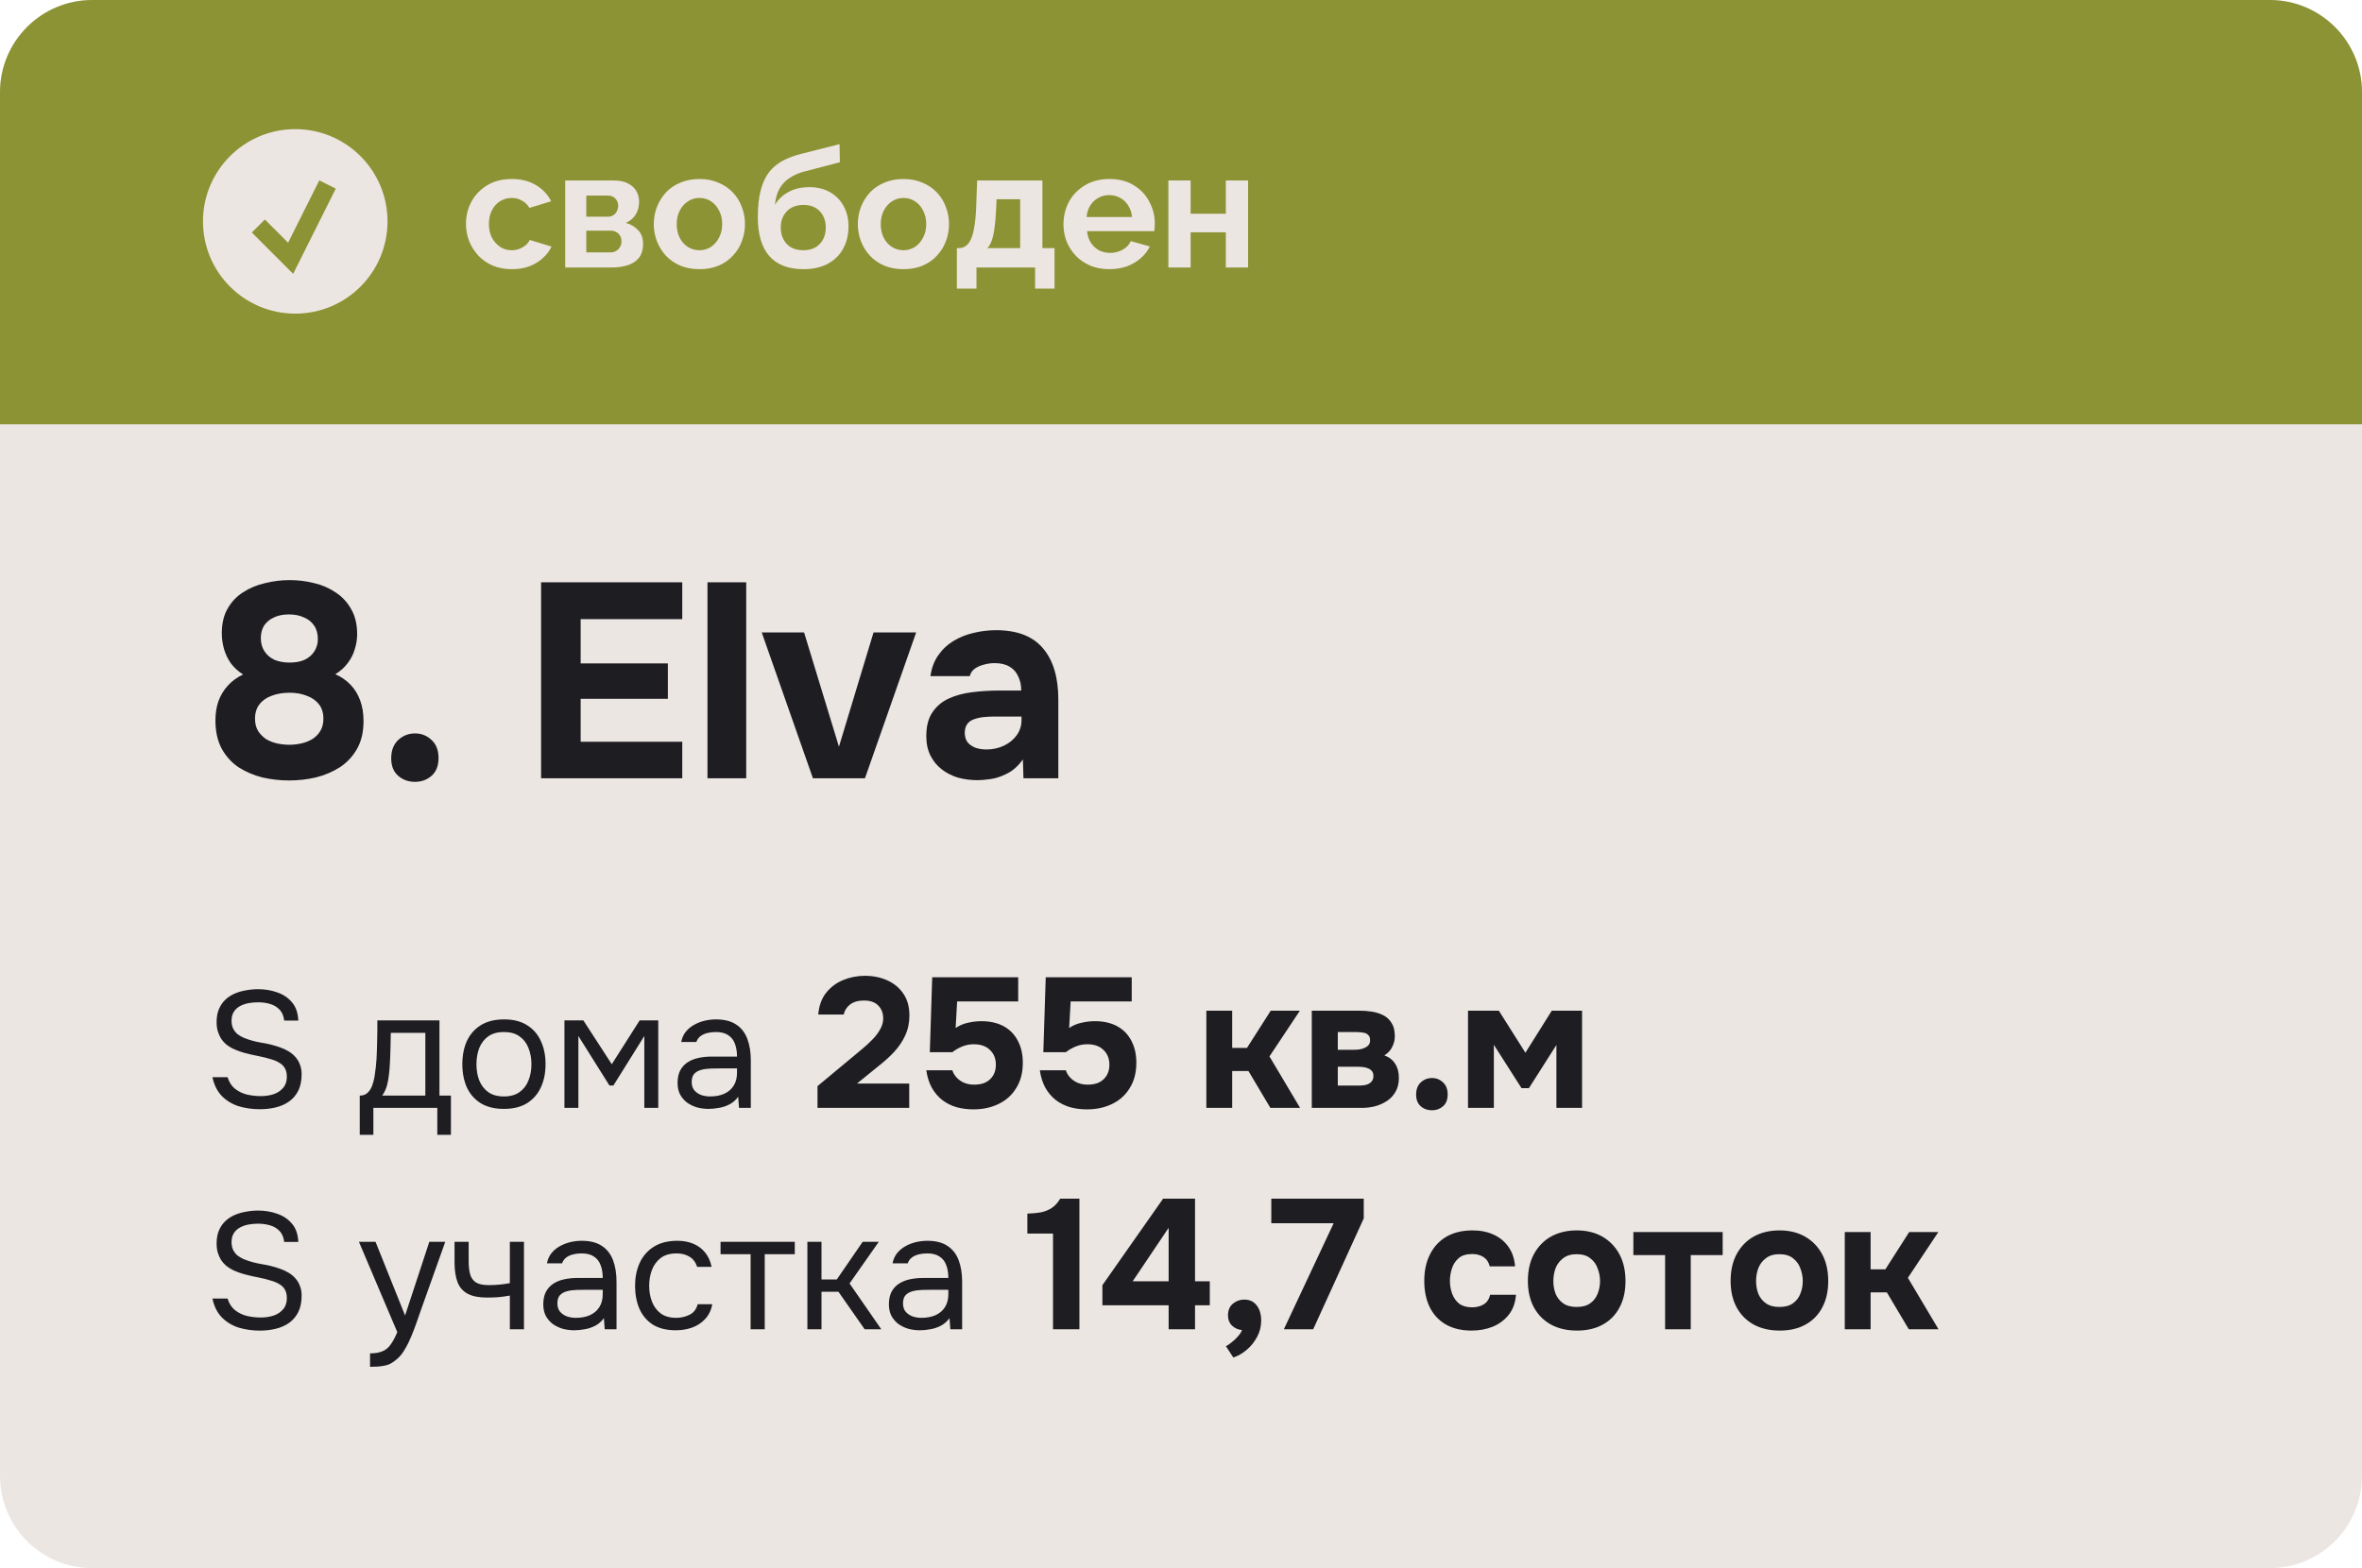 <?xml version="1.0" encoding="UTF-8"?> <svg xmlns="http://www.w3.org/2000/svg" width="256" height="170" viewBox="0 0 256 170" fill="none"><path data-figma-bg-blur-radius="15" d="M0 10C0 4.477 4.477 0 10 0H246C251.523 0 256 4.477 256 10V160C256 165.523 251.523 170 246 170H10C4.477 170 0 165.523 0 160V10Z" fill="#EBE6E2"></path><path data-figma-bg-blur-radius="15" d="M0 10C0 4.477 4.477 0 10 0H246C251.523 0 256 4.477 256 10V46H0V10Z" fill="#8C9334"></path><path d="M55.49 29.18C54.722 29.18 54.032 29.054 53.42 28.802C52.808 28.538 52.286 28.178 51.854 27.722C51.422 27.254 51.086 26.726 50.846 26.138C50.618 25.55 50.504 24.932 50.504 24.284C50.504 23.396 50.702 22.586 51.098 21.854C51.506 21.11 52.082 20.516 52.826 20.072C53.57 19.628 54.452 19.406 55.472 19.406C56.492 19.406 57.368 19.628 58.1 20.072C58.832 20.516 59.378 21.098 59.738 21.818L57.38 22.538C57.176 22.19 56.906 21.926 56.57 21.746C56.234 21.554 55.862 21.458 55.454 21.458C54.998 21.458 54.578 21.578 54.194 21.818C53.822 22.046 53.528 22.376 53.312 22.808C53.096 23.228 52.988 23.72 52.988 24.284C52.988 24.836 53.096 25.328 53.312 25.76C53.54 26.18 53.84 26.516 54.212 26.768C54.584 27.008 54.998 27.128 55.454 27.128C55.742 27.128 56.012 27.08 56.264 26.984C56.528 26.888 56.762 26.756 56.966 26.588C57.17 26.42 57.32 26.228 57.416 26.012L59.774 26.732C59.558 27.2 59.24 27.62 58.82 27.992C58.412 28.364 57.926 28.658 57.362 28.874C56.81 29.078 56.186 29.18 55.49 29.18ZM61.258 29V19.568H66.514C67.162 19.568 67.684 19.676 68.08 19.892C68.488 20.108 68.788 20.39 68.98 20.738C69.172 21.086 69.268 21.458 69.268 21.854C69.268 22.382 69.148 22.844 68.908 23.24C68.68 23.636 68.32 23.942 67.828 24.158C68.38 24.314 68.83 24.584 69.178 24.968C69.526 25.34 69.7 25.832 69.7 26.444C69.7 27.032 69.562 27.518 69.286 27.902C69.01 28.274 68.614 28.55 68.098 28.73C67.582 28.91 66.97 29 66.262 29H61.258ZM63.544 27.362H66.19C66.406 27.362 66.604 27.308 66.784 27.2C66.964 27.092 67.102 26.948 67.198 26.768C67.306 26.588 67.36 26.39 67.36 26.174C67.36 25.946 67.312 25.748 67.216 25.58C67.12 25.4 66.982 25.262 66.802 25.166C66.634 25.058 66.436 25.004 66.208 25.004H63.544V27.362ZM63.544 23.492H65.902C66.118 23.492 66.31 23.438 66.478 23.33C66.646 23.222 66.772 23.078 66.856 22.898C66.952 22.718 67 22.52 67 22.304C67 21.992 66.898 21.734 66.694 21.53C66.502 21.314 66.244 21.206 65.92 21.206H63.544V23.492ZM75.809 29.18C75.041 29.18 74.352 29.054 73.74 28.802C73.127 28.538 72.606 28.178 72.174 27.722C71.754 27.266 71.43 26.744 71.201 26.156C70.974 25.568 70.859 24.95 70.859 24.302C70.859 23.642 70.974 23.018 71.201 22.43C71.43 21.842 71.754 21.32 72.174 20.864C72.606 20.408 73.127 20.054 73.74 19.802C74.352 19.538 75.041 19.406 75.809 19.406C76.578 19.406 77.261 19.538 77.862 19.802C78.474 20.054 78.996 20.408 79.427 20.864C79.859 21.32 80.183 21.842 80.4 22.43C80.627 23.018 80.742 23.642 80.742 24.302C80.742 24.95 80.627 25.568 80.4 26.156C80.183 26.744 79.859 27.266 79.427 27.722C79.007 28.178 78.492 28.538 77.879 28.802C77.267 29.054 76.578 29.18 75.809 29.18ZM73.344 24.302C73.344 24.854 73.451 25.346 73.668 25.778C73.883 26.198 74.177 26.528 74.549 26.768C74.921 27.008 75.341 27.128 75.809 27.128C76.266 27.128 76.68 27.008 77.052 26.768C77.424 26.516 77.718 26.18 77.933 25.76C78.162 25.328 78.275 24.836 78.275 24.284C78.275 23.744 78.162 23.258 77.933 22.826C77.718 22.394 77.424 22.058 77.052 21.818C76.68 21.578 76.266 21.458 75.809 21.458C75.341 21.458 74.921 21.584 74.549 21.836C74.177 22.076 73.883 22.412 73.668 22.844C73.451 23.264 73.344 23.75 73.344 24.302ZM87.067 29.18C85.448 29.18 84.218 28.706 83.377 27.758C82.549 26.798 82.135 25.4 82.135 23.564C82.135 22.412 82.237 21.44 82.442 20.648C82.645 19.856 82.945 19.202 83.341 18.686C83.737 18.17 84.236 17.75 84.835 17.426C85.448 17.102 86.15 16.844 86.942 16.652L90.992 15.626L91.028 17.588L87.031 18.632C86.456 18.8 85.951 19.034 85.519 19.334C85.088 19.622 84.74 20 84.475 20.468C84.224 20.924 84.061 21.5 83.99 22.196C84.35 21.608 84.841 21.146 85.466 20.81C86.09 20.462 86.846 20.288 87.734 20.288C88.573 20.288 89.311 20.468 89.948 20.828C90.584 21.188 91.076 21.686 91.424 22.322C91.784 22.958 91.963 23.696 91.963 24.536C91.963 25.436 91.772 26.24 91.388 26.948C91.016 27.644 90.463 28.19 89.731 28.586C89.011 28.982 88.124 29.18 87.067 29.18ZM87.067 27.128C87.811 27.128 88.4 26.906 88.832 26.462C89.275 26.006 89.498 25.406 89.498 24.662C89.498 23.942 89.281 23.354 88.85 22.898C88.418 22.442 87.823 22.214 87.067 22.214C86.6 22.214 86.18 22.31 85.808 22.502C85.448 22.694 85.159 22.976 84.944 23.348C84.728 23.708 84.62 24.146 84.62 24.662C84.62 25.142 84.716 25.568 84.907 25.94C85.1 26.312 85.376 26.606 85.736 26.822C86.108 27.026 86.552 27.128 87.067 27.128ZM97.923 29.18C97.155 29.18 96.465 29.054 95.853 28.802C95.241 28.538 94.719 28.178 94.287 27.722C93.867 27.266 93.543 26.744 93.315 26.156C93.087 25.568 92.973 24.95 92.973 24.302C92.973 23.642 93.087 23.018 93.315 22.43C93.543 21.842 93.867 21.32 94.287 20.864C94.719 20.408 95.241 20.054 95.853 19.802C96.465 19.538 97.155 19.406 97.923 19.406C98.691 19.406 99.375 19.538 99.975 19.802C100.587 20.054 101.109 20.408 101.541 20.864C101.973 21.32 102.297 21.842 102.513 22.43C102.741 23.018 102.855 23.642 102.855 24.302C102.855 24.95 102.741 25.568 102.513 26.156C102.297 26.744 101.973 27.266 101.541 27.722C101.121 28.178 100.605 28.538 99.993 28.802C99.381 29.054 98.691 29.18 97.923 29.18ZM95.457 24.302C95.457 24.854 95.565 25.346 95.781 25.778C95.997 26.198 96.291 26.528 96.663 26.768C97.035 27.008 97.455 27.128 97.923 27.128C98.379 27.128 98.793 27.008 99.165 26.768C99.537 26.516 99.831 26.18 100.047 25.76C100.275 25.328 100.389 24.836 100.389 24.284C100.389 23.744 100.275 23.258 100.047 22.826C99.831 22.394 99.537 22.058 99.165 21.818C98.793 21.578 98.379 21.458 97.923 21.458C97.455 21.458 97.035 21.584 96.663 21.836C96.291 22.076 95.997 22.412 95.781 22.844C95.565 23.264 95.457 23.75 95.457 24.302ZM103.709 31.286V26.894H103.961C104.201 26.894 104.423 26.828 104.627 26.696C104.843 26.564 105.029 26.342 105.185 26.03C105.353 25.706 105.485 25.262 105.581 24.698C105.689 24.134 105.761 23.414 105.797 22.538L105.905 19.568H112.979V26.894H114.293V31.286H112.187V29H105.833V31.286H103.709ZM107.003 26.894H110.567V21.602H108.011L107.957 22.772C107.921 23.564 107.861 24.236 107.777 24.788C107.705 25.328 107.603 25.772 107.471 26.12C107.351 26.456 107.195 26.714 107.003 26.894ZM120.23 29.18C119.474 29.18 118.79 29.054 118.178 28.802C117.566 28.538 117.044 28.184 116.612 27.74C116.18 27.284 115.844 26.768 115.604 26.192C115.376 25.604 115.262 24.986 115.262 24.338C115.262 23.438 115.46 22.616 115.856 21.872C116.264 21.128 116.84 20.534 117.584 20.09C118.34 19.634 119.228 19.406 120.248 19.406C121.28 19.406 122.162 19.634 122.894 20.09C123.626 20.534 124.184 21.128 124.568 21.872C124.964 22.604 125.162 23.396 125.162 24.248C125.162 24.392 125.156 24.542 125.144 24.698C125.132 24.842 125.12 24.962 125.108 25.058H117.818C117.866 25.538 118.004 25.958 118.232 26.318C118.472 26.678 118.772 26.954 119.132 27.146C119.504 27.326 119.9 27.416 120.32 27.416C120.8 27.416 121.25 27.302 121.67 27.074C122.102 26.834 122.396 26.522 122.552 26.138L124.622 26.714C124.394 27.194 124.064 27.62 123.632 27.992C123.212 28.364 122.714 28.658 122.138 28.874C121.562 29.078 120.926 29.18 120.23 29.18ZM117.764 23.528H122.696C122.648 23.048 122.51 22.634 122.282 22.286C122.066 21.926 121.778 21.65 121.418 21.458C121.058 21.254 120.656 21.152 120.212 21.152C119.78 21.152 119.384 21.254 119.024 21.458C118.676 21.65 118.388 21.926 118.16 22.286C117.944 22.634 117.812 23.048 117.764 23.528ZM126.631 29V19.568H129.043V23.168H132.859V19.568H135.271V29H132.859V25.184H129.043V29H126.631Z" fill="#EBE6E2"></path><circle cx="32" cy="24" r="10" fill="#EBE6E2"></circle><path d="M28 24.5L31.5 28L35.5 20" stroke="#8C9334" stroke-width="2"></path><path d="M28.156 120.249C27.352 120.249 26.59 120.141 25.87 119.925C25.162 119.697 24.556 119.331 24.052 118.827C23.548 118.311 23.206 117.627 23.026 116.775H24.664C24.832 117.315 25.102 117.735 25.474 118.035C25.858 118.335 26.296 118.545 26.788 118.665C27.28 118.773 27.772 118.827 28.264 118.827C28.756 118.827 29.212 118.761 29.632 118.629C30.064 118.485 30.412 118.257 30.676 117.945C30.952 117.633 31.09 117.231 31.09 116.739C31.09 116.355 31.018 116.043 30.874 115.803C30.742 115.563 30.55 115.371 30.298 115.227C30.058 115.071 29.77 114.945 29.434 114.849C28.99 114.705 28.516 114.585 28.012 114.489C27.508 114.393 27.01 114.279 26.518 114.147C26.038 114.015 25.588 113.847 25.168 113.643C24.94 113.523 24.718 113.379 24.502 113.211C24.298 113.031 24.118 112.827 23.962 112.599C23.818 112.359 23.698 112.089 23.602 111.789C23.518 111.489 23.476 111.159 23.476 110.799C23.476 110.259 23.56 109.791 23.728 109.395C23.896 108.999 24.124 108.663 24.412 108.387C24.7 108.111 25.036 107.889 25.42 107.721C25.804 107.553 26.212 107.433 26.644 107.361C27.088 107.277 27.532 107.235 27.976 107.235C28.708 107.235 29.392 107.349 30.028 107.577C30.676 107.793 31.21 108.147 31.63 108.639C32.062 109.131 32.296 109.797 32.332 110.637H30.802C30.742 110.133 30.574 109.737 30.298 109.449C30.022 109.161 29.68 108.957 29.272 108.837C28.864 108.717 28.432 108.657 27.976 108.657C27.64 108.657 27.298 108.687 26.95 108.747C26.614 108.807 26.302 108.915 26.014 109.071C25.738 109.215 25.516 109.419 25.348 109.683C25.18 109.935 25.096 110.259 25.096 110.655C25.096 110.967 25.15 111.243 25.258 111.483C25.378 111.723 25.534 111.927 25.726 112.095C25.93 112.251 26.152 112.383 26.392 112.491C26.968 112.731 27.604 112.911 28.3 113.031C29.008 113.139 29.668 113.301 30.28 113.517C30.64 113.637 30.97 113.787 31.27 113.967C31.57 114.147 31.822 114.357 32.026 114.597C32.242 114.837 32.404 115.113 32.512 115.425C32.632 115.725 32.692 116.067 32.692 116.451C32.692 117.147 32.572 117.741 32.332 118.233C32.092 118.713 31.762 119.103 31.342 119.403C30.922 119.703 30.436 119.919 29.884 120.051C29.344 120.183 28.768 120.249 28.156 120.249ZM38.99 123.021V118.773C39.338 118.773 39.614 118.677 39.818 118.485C40.034 118.293 40.202 118.041 40.322 117.729C40.442 117.417 40.532 117.081 40.592 116.721C40.652 116.349 40.7 115.995 40.736 115.659C40.796 115.107 40.832 114.561 40.844 114.021C40.868 113.469 40.88 113.031 40.88 112.707C40.892 112.359 40.898 112.011 40.898 111.663C40.898 111.315 40.898 110.967 40.898 110.619H47.63V118.773H48.872V123.021H47.396V120.105H40.466V123.021H38.99ZM41.42 118.773H46.1V111.969H42.356C42.344 112.473 42.332 113.037 42.32 113.661C42.308 114.285 42.284 114.867 42.248 115.407C42.236 115.719 42.206 116.073 42.158 116.469C42.122 116.865 42.05 117.267 41.942 117.675C41.834 118.071 41.66 118.437 41.42 118.773ZM54.61 120.213C53.614 120.213 52.78 120.009 52.108 119.601C51.436 119.181 50.932 118.605 50.596 117.873C50.272 117.141 50.11 116.307 50.11 115.371C50.11 114.423 50.272 113.589 50.596 112.869C50.932 112.137 51.436 111.561 52.108 111.141C52.78 110.721 53.626 110.511 54.646 110.511C55.642 110.511 56.47 110.721 57.13 111.141C57.802 111.561 58.3 112.137 58.624 112.869C58.96 113.589 59.128 114.423 59.128 115.371C59.128 116.307 58.96 117.141 58.624 117.873C58.288 118.605 57.784 119.181 57.112 119.601C56.452 120.009 55.618 120.213 54.61 120.213ZM54.61 118.863C55.306 118.863 55.87 118.707 56.302 118.395C56.746 118.083 57.07 117.663 57.274 117.135C57.49 116.607 57.598 116.019 57.598 115.371C57.598 114.723 57.49 114.135 57.274 113.607C57.07 113.079 56.746 112.659 56.302 112.347C55.87 112.035 55.306 111.879 54.61 111.879C53.926 111.879 53.362 112.035 52.918 112.347C52.486 112.659 52.162 113.079 51.946 113.607C51.742 114.135 51.64 114.723 51.64 115.371C51.64 116.019 51.742 116.607 51.946 117.135C52.162 117.663 52.486 118.083 52.918 118.395C53.362 118.707 53.926 118.863 54.61 118.863ZM61.175 120.105V110.619H63.227L66.305 115.371L69.329 110.619H71.345V120.105H69.833V112.311L66.485 117.675H66.053L62.687 112.311V120.105H61.175ZM76.803 120.213C76.371 120.213 75.951 120.159 75.543 120.051C75.147 119.931 74.787 119.757 74.463 119.529C74.151 119.289 73.899 118.995 73.707 118.647C73.527 118.287 73.437 117.873 73.437 117.405C73.437 116.865 73.533 116.409 73.725 116.037C73.929 115.665 74.199 115.371 74.535 115.155C74.871 114.939 75.261 114.783 75.705 114.687C76.149 114.591 76.611 114.543 77.091 114.543H79.881C79.881 114.003 79.803 113.535 79.647 113.139C79.503 112.743 79.263 112.437 78.927 112.221C78.591 111.993 78.147 111.879 77.595 111.879C77.259 111.879 76.947 111.915 76.659 111.987C76.371 112.059 76.125 112.173 75.921 112.329C75.717 112.485 75.567 112.695 75.471 112.959H73.833C73.917 112.527 74.079 112.161 74.319 111.861C74.571 111.549 74.871 111.297 75.219 111.105C75.579 110.901 75.963 110.751 76.371 110.655C76.779 110.559 77.187 110.511 77.595 110.511C78.507 110.511 79.239 110.697 79.791 111.069C80.343 111.429 80.745 111.945 80.997 112.617C81.249 113.277 81.375 114.063 81.375 114.975V120.105H80.097L80.007 118.899C79.743 119.259 79.425 119.535 79.053 119.727C78.681 119.919 78.297 120.045 77.901 120.105C77.517 120.177 77.151 120.213 76.803 120.213ZM76.947 118.863C77.547 118.863 78.063 118.767 78.495 118.575C78.939 118.371 79.281 118.077 79.521 117.693C79.761 117.309 79.881 116.841 79.881 116.289V115.821H78.207C77.811 115.821 77.421 115.827 77.037 115.839C76.653 115.851 76.305 115.899 75.993 115.983C75.681 116.067 75.429 116.211 75.237 116.415C75.057 116.619 74.967 116.913 74.967 117.297C74.967 117.657 75.057 117.951 75.237 118.179C75.429 118.407 75.675 118.581 75.975 118.701C76.287 118.809 76.611 118.863 76.947 118.863ZM88.604 120.105V117.745L92.524 114.485C92.804 114.245 93.124 113.979 93.484 113.685C93.857 113.379 94.21 113.052 94.544 112.705C94.89 112.359 95.17 111.992 95.384 111.605C95.61 111.219 95.724 110.819 95.724 110.405C95.724 109.832 95.544 109.365 95.184 109.005C94.837 108.645 94.324 108.465 93.644 108.465C93.004 108.465 92.497 108.612 92.124 108.905C91.764 109.185 91.537 109.545 91.444 109.985H88.684C88.764 109.039 89.044 108.259 89.524 107.645C90.017 107.019 90.637 106.552 91.384 106.245C92.13 105.939 92.917 105.785 93.744 105.785C94.637 105.785 95.45 105.952 96.184 106.285C96.917 106.619 97.497 107.105 97.924 107.745C98.35 108.372 98.564 109.152 98.564 110.085C98.564 110.885 98.41 111.612 98.104 112.265C97.81 112.905 97.404 113.505 96.884 114.065C96.364 114.612 95.777 115.139 95.124 115.645L92.884 117.465H98.544V120.105H88.604ZM105.515 120.265C104.848 120.265 104.228 120.185 103.655 120.025C103.081 119.852 102.568 119.592 102.115 119.245C101.675 118.899 101.301 118.459 100.995 117.925C100.701 117.392 100.501 116.759 100.395 116.025H103.215C103.295 116.292 103.441 116.545 103.655 116.785C103.868 117.025 104.135 117.219 104.455 117.365C104.788 117.512 105.161 117.585 105.575 117.585C106.081 117.585 106.508 117.499 106.855 117.325C107.201 117.139 107.468 116.885 107.655 116.565C107.841 116.245 107.935 115.865 107.935 115.425C107.935 114.759 107.721 114.225 107.295 113.825C106.881 113.412 106.295 113.205 105.535 113.205C105.095 113.205 104.681 113.285 104.295 113.445C103.921 113.592 103.561 113.799 103.215 114.065H100.775L101.035 105.945H110.355V108.565H103.735L103.575 111.445C103.975 111.165 104.435 110.972 104.955 110.865C105.488 110.745 106.015 110.692 106.535 110.705C107.455 110.732 108.235 110.932 108.875 111.305C109.515 111.679 110.001 112.199 110.335 112.865C110.681 113.532 110.855 114.312 110.855 115.205C110.855 116.285 110.615 117.205 110.135 117.965C109.668 118.725 109.028 119.299 108.215 119.685C107.415 120.072 106.515 120.265 105.515 120.265ZM117.819 120.265C117.153 120.265 116.533 120.185 115.959 120.025C115.386 119.852 114.873 119.592 114.419 119.245C113.979 118.899 113.606 118.459 113.299 117.925C113.006 117.392 112.806 116.759 112.699 116.025H115.519C115.599 116.292 115.746 116.545 115.959 116.785C116.173 117.025 116.439 117.219 116.759 117.365C117.093 117.512 117.466 117.585 117.879 117.585C118.386 117.585 118.813 117.499 119.159 117.325C119.506 117.139 119.773 116.885 119.959 116.565C120.146 116.245 120.239 115.865 120.239 115.425C120.239 114.759 120.026 114.225 119.599 113.825C119.186 113.412 118.599 113.205 117.839 113.205C117.399 113.205 116.986 113.285 116.599 113.445C116.226 113.592 115.866 113.799 115.519 114.065H113.079L113.339 105.945H122.659V108.565H116.039L115.879 111.445C116.279 111.165 116.739 110.972 117.259 110.865C117.793 110.745 118.319 110.692 118.839 110.705C119.759 110.732 120.539 110.932 121.179 111.305C121.819 111.679 122.306 112.199 122.639 112.865C122.986 113.532 123.159 114.312 123.159 115.205C123.159 116.285 122.919 117.205 122.439 117.965C121.973 118.725 121.333 119.299 120.519 119.685C119.719 120.072 118.819 120.265 117.819 120.265ZM130.748 120.105V109.565H133.548V113.605H135.148L137.728 109.565H140.888L137.588 114.525L140.908 120.105H137.688L135.308 116.105H133.548V120.105H130.748ZM142.174 120.105V109.565H147.314C147.768 109.565 148.214 109.599 148.654 109.665C149.108 109.732 149.521 109.859 149.894 110.045C150.281 110.232 150.588 110.512 150.814 110.885C151.054 111.245 151.174 111.725 151.174 112.325C151.174 112.645 151.121 112.939 151.014 113.205C150.921 113.472 150.788 113.712 150.614 113.925C150.441 114.125 150.248 114.285 150.034 114.405C150.568 114.605 150.961 114.912 151.214 115.325C151.481 115.725 151.614 116.232 151.614 116.845C151.614 117.459 151.488 117.972 151.234 118.385C150.994 118.799 150.674 119.132 150.274 119.385C149.874 119.639 149.441 119.825 148.974 119.945C148.508 120.052 148.054 120.105 147.614 120.105H142.174ZM144.994 117.685H147.374C147.654 117.685 147.908 117.652 148.134 117.585C148.361 117.505 148.534 117.392 148.654 117.245C148.788 117.099 148.854 116.905 148.854 116.665C148.854 116.439 148.808 116.265 148.714 116.145C148.621 116.012 148.494 115.912 148.334 115.845C148.174 115.765 147.994 115.712 147.794 115.685C147.594 115.659 147.381 115.645 147.154 115.645H144.994V117.685ZM144.994 113.805H146.754C146.954 113.805 147.154 113.792 147.354 113.765C147.568 113.725 147.761 113.665 147.934 113.585C148.108 113.505 148.241 113.405 148.334 113.285C148.441 113.152 148.494 112.985 148.494 112.785C148.494 112.505 148.421 112.305 148.274 112.185C148.141 112.052 147.961 111.972 147.734 111.945C147.508 111.905 147.268 111.885 147.014 111.885H144.994V113.805ZM155.203 120.365C154.723 120.365 154.316 120.219 153.983 119.925C153.649 119.632 153.483 119.212 153.483 118.665C153.483 118.105 153.649 117.665 153.983 117.345C154.329 117.025 154.736 116.865 155.203 116.865C155.669 116.865 156.069 117.025 156.403 117.345C156.736 117.652 156.903 118.085 156.903 118.645C156.903 119.205 156.736 119.632 156.403 119.925C156.069 120.219 155.669 120.365 155.203 120.365ZM159.108 120.105V109.565H162.448L165.328 114.125L168.188 109.565H171.468V120.105H168.688V113.285L165.708 117.965H164.908L161.908 113.265V120.105H159.108ZM28.156 144.249C27.352 144.249 26.59 144.141 25.87 143.925C25.162 143.697 24.556 143.331 24.052 142.827C23.548 142.311 23.206 141.627 23.026 140.775H24.664C24.832 141.315 25.102 141.735 25.474 142.035C25.858 142.335 26.296 142.545 26.788 142.665C27.28 142.773 27.772 142.827 28.264 142.827C28.756 142.827 29.212 142.761 29.632 142.629C30.064 142.485 30.412 142.257 30.676 141.945C30.952 141.633 31.09 141.231 31.09 140.739C31.09 140.355 31.018 140.043 30.874 139.803C30.742 139.563 30.55 139.371 30.298 139.227C30.058 139.071 29.77 138.945 29.434 138.849C28.99 138.705 28.516 138.585 28.012 138.489C27.508 138.393 27.01 138.279 26.518 138.147C26.038 138.015 25.588 137.847 25.168 137.643C24.94 137.523 24.718 137.379 24.502 137.211C24.298 137.031 24.118 136.827 23.962 136.599C23.818 136.359 23.698 136.089 23.602 135.789C23.518 135.489 23.476 135.159 23.476 134.799C23.476 134.259 23.56 133.791 23.728 133.395C23.896 132.999 24.124 132.663 24.412 132.387C24.7 132.111 25.036 131.889 25.42 131.721C25.804 131.553 26.212 131.433 26.644 131.361C27.088 131.277 27.532 131.235 27.976 131.235C28.708 131.235 29.392 131.349 30.028 131.577C30.676 131.793 31.21 132.147 31.63 132.639C32.062 133.131 32.296 133.797 32.332 134.637H30.802C30.742 134.133 30.574 133.737 30.298 133.449C30.022 133.161 29.68 132.957 29.272 132.837C28.864 132.717 28.432 132.657 27.976 132.657C27.64 132.657 27.298 132.687 26.95 132.747C26.614 132.807 26.302 132.915 26.014 133.071C25.738 133.215 25.516 133.419 25.348 133.683C25.18 133.935 25.096 134.259 25.096 134.655C25.096 134.967 25.15 135.243 25.258 135.483C25.378 135.723 25.534 135.927 25.726 136.095C25.93 136.251 26.152 136.383 26.392 136.491C26.968 136.731 27.604 136.911 28.3 137.031C29.008 137.139 29.668 137.301 30.28 137.517C30.64 137.637 30.97 137.787 31.27 137.967C31.57 138.147 31.822 138.357 32.026 138.597C32.242 138.837 32.404 139.113 32.512 139.425C32.632 139.725 32.692 140.067 32.692 140.451C32.692 141.147 32.572 141.741 32.332 142.233C32.092 142.713 31.762 143.103 31.342 143.403C30.922 143.703 30.436 143.919 29.884 144.051C29.344 144.183 28.768 144.249 28.156 144.249ZM40.106 148.173V146.715C40.694 146.715 41.162 146.631 41.51 146.463C41.858 146.307 42.146 146.055 42.374 145.707C42.614 145.371 42.842 144.939 43.058 144.411L38.9 134.619H40.7L43.904 142.611L46.532 134.619H48.26L45.596 142.089C45.464 142.473 45.314 142.905 45.146 143.385C44.978 143.865 44.792 144.351 44.588 144.843C44.384 145.347 44.156 145.809 43.904 146.229C43.664 146.661 43.394 147.009 43.094 147.273C42.842 147.501 42.596 147.681 42.356 147.813C42.116 147.945 41.822 148.035 41.474 148.083C41.138 148.143 40.682 148.173 40.106 148.173ZM55.259 144.105V140.451C54.803 140.535 54.359 140.595 53.927 140.631C53.507 140.655 53.129 140.667 52.793 140.667C51.905 140.667 51.203 140.529 50.687 140.253C50.171 139.977 49.805 139.557 49.589 138.993C49.373 138.417 49.265 137.703 49.265 136.851V134.619H50.795V136.743C50.795 137.295 50.849 137.763 50.957 138.147C51.065 138.531 51.275 138.825 51.587 139.029C51.899 139.221 52.367 139.317 52.991 139.317C53.351 139.317 53.729 139.299 54.125 139.263C54.533 139.227 54.911 139.173 55.259 139.101V134.619H56.789V144.105H55.259ZM62.248 144.213C61.816 144.213 61.396 144.159 60.988 144.051C60.592 143.931 60.232 143.757 59.908 143.529C59.596 143.289 59.344 142.995 59.152 142.647C58.972 142.287 58.882 141.873 58.882 141.405C58.882 140.865 58.978 140.409 59.17 140.037C59.374 139.665 59.644 139.371 59.98 139.155C60.316 138.939 60.706 138.783 61.15 138.687C61.594 138.591 62.056 138.543 62.536 138.543H65.326C65.326 138.003 65.248 137.535 65.092 137.139C64.948 136.743 64.708 136.437 64.372 136.221C64.036 135.993 63.592 135.879 63.04 135.879C62.704 135.879 62.392 135.915 62.104 135.987C61.816 136.059 61.57 136.173 61.366 136.329C61.162 136.485 61.012 136.695 60.916 136.959H59.278C59.362 136.527 59.524 136.161 59.764 135.861C60.016 135.549 60.316 135.297 60.664 135.105C61.024 134.901 61.408 134.751 61.816 134.655C62.224 134.559 62.632 134.511 63.04 134.511C63.952 134.511 64.684 134.697 65.236 135.069C65.788 135.429 66.19 135.945 66.442 136.617C66.694 137.277 66.82 138.063 66.82 138.975V144.105H65.542L65.452 142.899C65.188 143.259 64.87 143.535 64.498 143.727C64.126 143.919 63.742 144.045 63.346 144.105C62.962 144.177 62.596 144.213 62.248 144.213ZM62.392 142.863C62.992 142.863 63.508 142.767 63.94 142.575C64.384 142.371 64.726 142.077 64.966 141.693C65.206 141.309 65.326 140.841 65.326 140.289V139.821H63.652C63.256 139.821 62.866 139.827 62.482 139.839C62.098 139.851 61.75 139.899 61.438 139.983C61.126 140.067 60.874 140.211 60.682 140.415C60.502 140.619 60.412 140.913 60.412 141.297C60.412 141.657 60.502 141.951 60.682 142.179C60.874 142.407 61.12 142.581 61.42 142.701C61.732 142.809 62.056 142.863 62.392 142.863ZM73.24 144.213C72.244 144.213 71.416 144.009 70.756 143.601C70.108 143.181 69.622 142.605 69.298 141.873C68.986 141.141 68.83 140.313 68.83 139.389C68.83 138.489 68.992 137.673 69.316 136.941C69.652 136.197 70.156 135.609 70.828 135.177C71.512 134.733 72.376 134.511 73.42 134.511C74.068 134.511 74.644 134.619 75.148 134.835C75.664 135.051 76.09 135.369 76.426 135.789C76.762 136.197 76.996 136.713 77.128 137.337H75.562C75.382 136.809 75.094 136.437 74.698 136.221C74.314 135.993 73.858 135.879 73.33 135.879C72.61 135.879 72.034 136.047 71.602 136.383C71.17 136.719 70.852 137.157 70.648 137.697C70.456 138.225 70.36 138.789 70.36 139.389C70.36 140.013 70.462 140.589 70.666 141.117C70.87 141.645 71.188 142.071 71.62 142.395C72.052 142.707 72.61 142.863 73.294 142.863C73.798 142.863 74.272 142.755 74.716 142.539C75.172 142.323 75.472 141.939 75.616 141.387H77.2C77.08 142.035 76.822 142.569 76.426 142.989C76.042 143.409 75.568 143.721 75.004 143.925C74.452 144.117 73.864 144.213 73.24 144.213ZM81.354 144.105V135.969H78.096V134.619H86.142V135.969H82.884V144.105H81.354ZM87.507 144.105V134.619H89.037V138.705H90.693L93.501 134.619H95.247L92.079 139.137L95.517 144.105H93.717L90.873 140.037H89.037V144.105H87.507ZM99.707 144.213C99.275 144.213 98.855 144.159 98.447 144.051C98.051 143.931 97.691 143.757 97.367 143.529C97.055 143.289 96.803 142.995 96.611 142.647C96.431 142.287 96.341 141.873 96.341 141.405C96.341 140.865 96.437 140.409 96.629 140.037C96.833 139.665 97.103 139.371 97.439 139.155C97.775 138.939 98.165 138.783 98.609 138.687C99.053 138.591 99.515 138.543 99.995 138.543H102.785C102.785 138.003 102.707 137.535 102.551 137.139C102.407 136.743 102.167 136.437 101.831 136.221C101.495 135.993 101.051 135.879 100.499 135.879C100.163 135.879 99.851 135.915 99.563 135.987C99.275 136.059 99.029 136.173 98.825 136.329C98.621 136.485 98.471 136.695 98.375 136.959H96.737C96.821 136.527 96.983 136.161 97.223 135.861C97.475 135.549 97.775 135.297 98.123 135.105C98.483 134.901 98.867 134.751 99.275 134.655C99.683 134.559 100.091 134.511 100.499 134.511C101.411 134.511 102.143 134.697 102.695 135.069C103.247 135.429 103.649 135.945 103.901 136.617C104.153 137.277 104.279 138.063 104.279 138.975V144.105H103.001L102.911 142.899C102.647 143.259 102.329 143.535 101.957 143.727C101.585 143.919 101.201 144.045 100.805 144.105C100.421 144.177 100.055 144.213 99.707 144.213ZM99.851 142.863C100.451 142.863 100.967 142.767 101.399 142.575C101.843 142.371 102.185 142.077 102.425 141.693C102.665 141.309 102.785 140.841 102.785 140.289V139.821H101.111C100.715 139.821 100.325 139.827 99.941 139.839C99.557 139.851 99.209 139.899 98.897 139.983C98.585 140.067 98.333 140.211 98.141 140.415C97.961 140.619 97.871 140.913 97.871 141.297C97.871 141.657 97.961 141.951 98.141 142.179C98.333 142.407 98.579 142.581 98.879 142.701C99.191 142.809 99.515 142.863 99.851 142.863ZM114.128 144.105V133.725H111.348V131.565C111.895 131.552 112.388 131.505 112.828 131.425C113.268 131.332 113.661 131.172 114.008 130.945C114.355 130.705 114.655 130.372 114.908 129.945H116.988V144.105H114.128ZM126.661 144.105V141.505H119.481V139.325L126.061 129.945H129.521V138.905H131.121V141.505H129.521V144.105H126.661ZM122.761 138.905H126.661V133.105L122.761 138.905ZM133.671 147.165L132.871 145.945C133.071 145.839 133.291 145.685 133.531 145.485C133.785 145.285 134.011 145.065 134.211 144.825C134.411 144.599 134.545 144.385 134.611 144.185C134.211 144.159 133.858 144.005 133.551 143.725C133.245 143.445 133.091 143.059 133.091 142.565C133.105 142.019 133.285 141.605 133.631 141.325C133.991 141.032 134.398 140.885 134.851 140.885C135.438 140.885 135.891 141.099 136.211 141.525C136.531 141.939 136.691 142.485 136.691 143.165C136.691 143.792 136.545 144.379 136.251 144.925C135.958 145.472 135.585 145.939 135.131 146.325C134.678 146.712 134.191 146.992 133.671 147.165ZM139.147 144.105L144.547 132.605H137.787V129.945H147.807V132.085L142.327 144.105H139.147ZM159.486 144.245C158.406 144.245 157.479 144.025 156.706 143.585C155.946 143.145 155.366 142.525 154.966 141.725C154.566 140.912 154.366 139.959 154.366 138.865C154.366 137.759 154.573 136.799 154.986 135.985C155.399 135.159 155.993 134.519 156.766 134.065C157.553 133.612 158.499 133.385 159.606 133.385C160.459 133.385 161.219 133.539 161.886 133.845C162.553 134.152 163.086 134.592 163.486 135.165C163.899 135.739 164.139 136.445 164.206 137.285H161.466C161.346 136.819 161.113 136.479 160.766 136.265C160.433 136.052 160.033 135.945 159.566 135.945C158.939 135.945 158.453 136.092 158.106 136.385C157.759 136.679 157.513 137.052 157.366 137.505C157.219 137.959 157.146 138.405 157.146 138.845C157.146 139.339 157.226 139.805 157.386 140.245C157.546 140.685 157.799 141.045 158.146 141.325C158.506 141.592 158.973 141.725 159.546 141.725C160.026 141.725 160.446 141.619 160.806 141.405C161.166 141.179 161.399 140.832 161.506 140.365H164.306C164.239 141.232 163.979 141.952 163.526 142.525C163.073 143.099 162.493 143.532 161.786 143.825C161.093 144.105 160.326 144.245 159.486 144.245ZM170.916 144.245C169.85 144.245 168.916 144.032 168.116 143.605C167.316 143.165 166.696 142.545 166.256 141.745C165.816 140.932 165.596 139.972 165.596 138.865C165.596 137.732 165.816 136.759 166.256 135.945C166.71 135.119 167.33 134.485 168.116 134.045C168.916 133.605 169.843 133.385 170.896 133.385C171.963 133.385 172.89 133.612 173.676 134.065C174.463 134.519 175.076 135.152 175.516 135.965C175.956 136.779 176.176 137.752 176.176 138.885C176.176 139.992 175.956 140.952 175.516 141.765C175.09 142.565 174.483 143.179 173.696 143.605C172.923 144.032 171.996 144.245 170.916 144.245ZM170.876 141.685C171.503 141.685 171.996 141.552 172.356 141.285C172.73 141.019 172.996 140.672 173.156 140.245C173.33 139.819 173.416 139.365 173.416 138.885C173.416 138.405 173.33 137.945 173.156 137.505C172.996 137.052 172.73 136.685 172.356 136.405C171.996 136.112 171.503 135.965 170.876 135.965C170.276 135.965 169.79 136.112 169.416 136.405C169.043 136.685 168.77 137.045 168.596 137.485C168.436 137.925 168.356 138.392 168.356 138.885C168.356 139.365 168.436 139.819 168.596 140.245C168.77 140.672 169.043 141.019 169.416 141.285C169.79 141.552 170.276 141.685 170.876 141.685ZM180.469 144.105V136.065H177.029V133.565H186.709V136.065H183.249V144.105H180.469ZM192.889 144.245C191.822 144.245 190.889 144.032 190.089 143.605C189.289 143.165 188.669 142.545 188.229 141.745C187.789 140.932 187.569 139.972 187.569 138.865C187.569 137.732 187.789 136.759 188.229 135.945C188.682 135.119 189.302 134.485 190.089 134.045C190.889 133.605 191.816 133.385 192.869 133.385C193.936 133.385 194.862 133.612 195.649 134.065C196.436 134.519 197.049 135.152 197.489 135.965C197.929 136.779 198.149 137.752 198.149 138.885C198.149 139.992 197.929 140.952 197.489 141.765C197.062 142.565 196.456 143.179 195.669 143.605C194.896 144.032 193.969 144.245 192.889 144.245ZM192.849 141.685C193.476 141.685 193.969 141.552 194.329 141.285C194.702 141.019 194.969 140.672 195.129 140.245C195.302 139.819 195.389 139.365 195.389 138.885C195.389 138.405 195.302 137.945 195.129 137.505C194.969 137.052 194.702 136.685 194.329 136.405C193.969 136.112 193.476 135.965 192.849 135.965C192.249 135.965 191.762 136.112 191.389 136.405C191.016 136.685 190.742 137.045 190.569 137.485C190.409 137.925 190.329 138.392 190.329 138.885C190.329 139.365 190.409 139.819 190.569 140.245C190.742 140.672 191.016 141.019 191.389 141.285C191.762 141.552 192.249 141.685 192.849 141.685ZM199.942 144.105V133.565H202.742V137.605H204.342L206.922 133.565H210.082L206.782 138.525L210.102 144.105H206.882L204.502 140.105H202.742V144.105H199.942Z" fill="#1E1D22"></path><path d="M31.33 84.608C30.33 84.608 29.36 84.498 28.42 84.278C27.48 84.038 26.62 83.668 25.84 83.168C25.08 82.648 24.47 81.968 24.01 81.128C23.57 80.288 23.35 79.278 23.35 78.098C23.35 77.318 23.46 76.618 23.68 75.998C23.92 75.358 24.26 74.798 24.7 74.318C25.16 73.818 25.71 73.418 26.35 73.118C25.81 72.778 25.37 72.378 25.03 71.918C24.69 71.438 24.44 70.918 24.28 70.358C24.12 69.798 24.04 69.228 24.04 68.648C24.04 67.588 24.25 66.698 24.67 65.978C25.09 65.238 25.65 64.648 26.35 64.208C27.05 63.748 27.84 63.418 28.72 63.218C29.6 62.998 30.49 62.888 31.39 62.888C32.31 62.888 33.2 62.998 34.06 63.218C34.92 63.418 35.7 63.758 36.4 64.238C37.1 64.698 37.66 65.308 38.08 66.068C38.5 66.808 38.71 67.708 38.71 68.768C38.71 69.308 38.62 69.858 38.44 70.418C38.28 70.958 38.02 71.458 37.66 71.918C37.32 72.378 36.88 72.768 36.34 73.088C36.98 73.368 37.53 73.748 37.99 74.228C38.45 74.708 38.8 75.278 39.04 75.938C39.28 76.598 39.4 77.338 39.4 78.158C39.4 79.338 39.17 80.338 38.71 81.158C38.25 81.978 37.63 82.648 36.85 83.168C36.07 83.668 35.2 84.038 34.24 84.278C33.3 84.498 32.33 84.608 31.33 84.608ZM31.36 80.738C31.8 80.738 32.24 80.688 32.68 80.588C33.12 80.488 33.52 80.328 33.88 80.108C34.24 79.868 34.52 79.578 34.72 79.238C34.94 78.878 35.05 78.438 35.05 77.918C35.05 77.278 34.89 76.758 34.57 76.358C34.25 75.938 33.81 75.628 33.25 75.428C32.71 75.208 32.08 75.098 31.36 75.098C30.66 75.098 30.02 75.208 29.44 75.428C28.88 75.628 28.44 75.938 28.12 76.358C27.8 76.758 27.64 77.278 27.64 77.918C27.64 78.438 27.75 78.878 27.97 79.238C28.19 79.578 28.47 79.868 28.81 80.108C29.17 80.328 29.57 80.488 30.01 80.588C30.45 80.688 30.9 80.738 31.36 80.738ZM31.39 71.828C32.03 71.828 32.57 71.728 33.01 71.528C33.47 71.308 33.82 71.008 34.06 70.628C34.32 70.228 34.45 69.788 34.45 69.308C34.45 68.708 34.32 68.218 34.06 67.838C33.8 67.438 33.43 67.138 32.95 66.938C32.49 66.718 31.94 66.608 31.3 66.608C30.68 66.608 30.14 66.718 29.68 66.938C29.24 67.138 28.89 67.428 28.63 67.808C28.39 68.188 28.27 68.648 28.27 69.188C28.27 69.728 28.4 70.198 28.66 70.598C28.92 70.998 29.28 71.308 29.74 71.528C30.22 71.728 30.77 71.828 31.39 71.828ZM44.98 84.758C44.26 84.758 43.65 84.538 43.15 84.098C42.65 83.658 42.4 83.028 42.4 82.208C42.4 81.368 42.65 80.708 43.15 80.228C43.67 79.748 44.28 79.508 44.98 79.508C45.68 79.508 46.28 79.748 46.78 80.228C47.28 80.688 47.53 81.338 47.53 82.178C47.53 83.018 47.28 83.658 46.78 84.098C46.28 84.538 45.68 84.758 44.98 84.758ZM58.645 84.368V63.128H73.945V67.118H62.934V71.918H72.385V75.758H62.934V80.408H73.945V84.368H58.645ZM76.677 84.368V63.128H80.877V84.368H76.677ZM88.107 84.368L82.557 68.558H87.147L90.927 80.948L94.677 68.558H99.297L93.747 84.368H88.107ZM105.945 84.578C105.225 84.578 104.525 84.488 103.845 84.308C103.185 84.108 102.595 83.808 102.075 83.408C101.555 83.008 101.145 82.508 100.845 81.908C100.545 81.308 100.395 80.608 100.395 79.808C100.395 78.728 100.615 77.868 101.055 77.228C101.495 76.568 102.085 76.068 102.825 75.728C103.565 75.388 104.415 75.158 105.375 75.038C106.355 74.918 107.365 74.858 108.405 74.858H110.685C110.685 74.278 110.575 73.768 110.355 73.328C110.155 72.868 109.845 72.518 109.425 72.278C109.005 72.018 108.465 71.888 107.805 71.888C107.385 71.888 106.975 71.948 106.575 72.068C106.195 72.168 105.875 72.318 105.615 72.518C105.355 72.718 105.185 72.978 105.105 73.298H100.845C100.965 72.418 101.245 71.668 101.685 71.048C102.125 70.408 102.675 69.888 103.335 69.488C103.995 69.088 104.715 68.798 105.495 68.618C106.295 68.418 107.115 68.318 107.955 68.318C110.255 68.318 111.955 68.978 113.055 70.298C114.155 71.598 114.705 73.448 114.705 75.848V84.368H110.925L110.865 82.328C110.365 83.028 109.795 83.538 109.155 83.858C108.535 84.178 107.935 84.378 107.355 84.458C106.775 84.538 106.305 84.578 105.945 84.578ZM106.905 81.248C107.605 81.248 108.245 81.108 108.825 80.828C109.405 80.548 109.865 80.168 110.205 79.688C110.545 79.208 110.715 78.668 110.715 78.068V77.678H107.835C107.415 77.678 107.005 77.698 106.605 77.738C106.225 77.778 105.875 77.858 105.555 77.978C105.255 78.078 105.015 78.248 104.835 78.488C104.655 78.728 104.565 79.048 104.565 79.448C104.565 79.848 104.665 80.188 104.865 80.468C105.085 80.728 105.375 80.928 105.735 81.068C106.095 81.188 106.485 81.248 106.905 81.248Z" fill="#1E1D22"></path><defs><clipPath id="bgblur_0_5_422_clip_path" transform="translate(15 15)"><path d="M0 10C0 4.477 4.477 0 10 0H246C251.523 0 256 4.477 256 10V160C256 165.523 251.523 170 246 170H10C4.477 170 0 165.523 0 160V10Z"></path></clipPath><clipPath id="bgblur_1_5_422_clip_path" transform="translate(15 15)"><path d="M0 10C0 4.477 4.477 0 10 0H246C251.523 0 256 4.477 256 10V46H0V10Z"></path></clipPath></defs></svg> 
